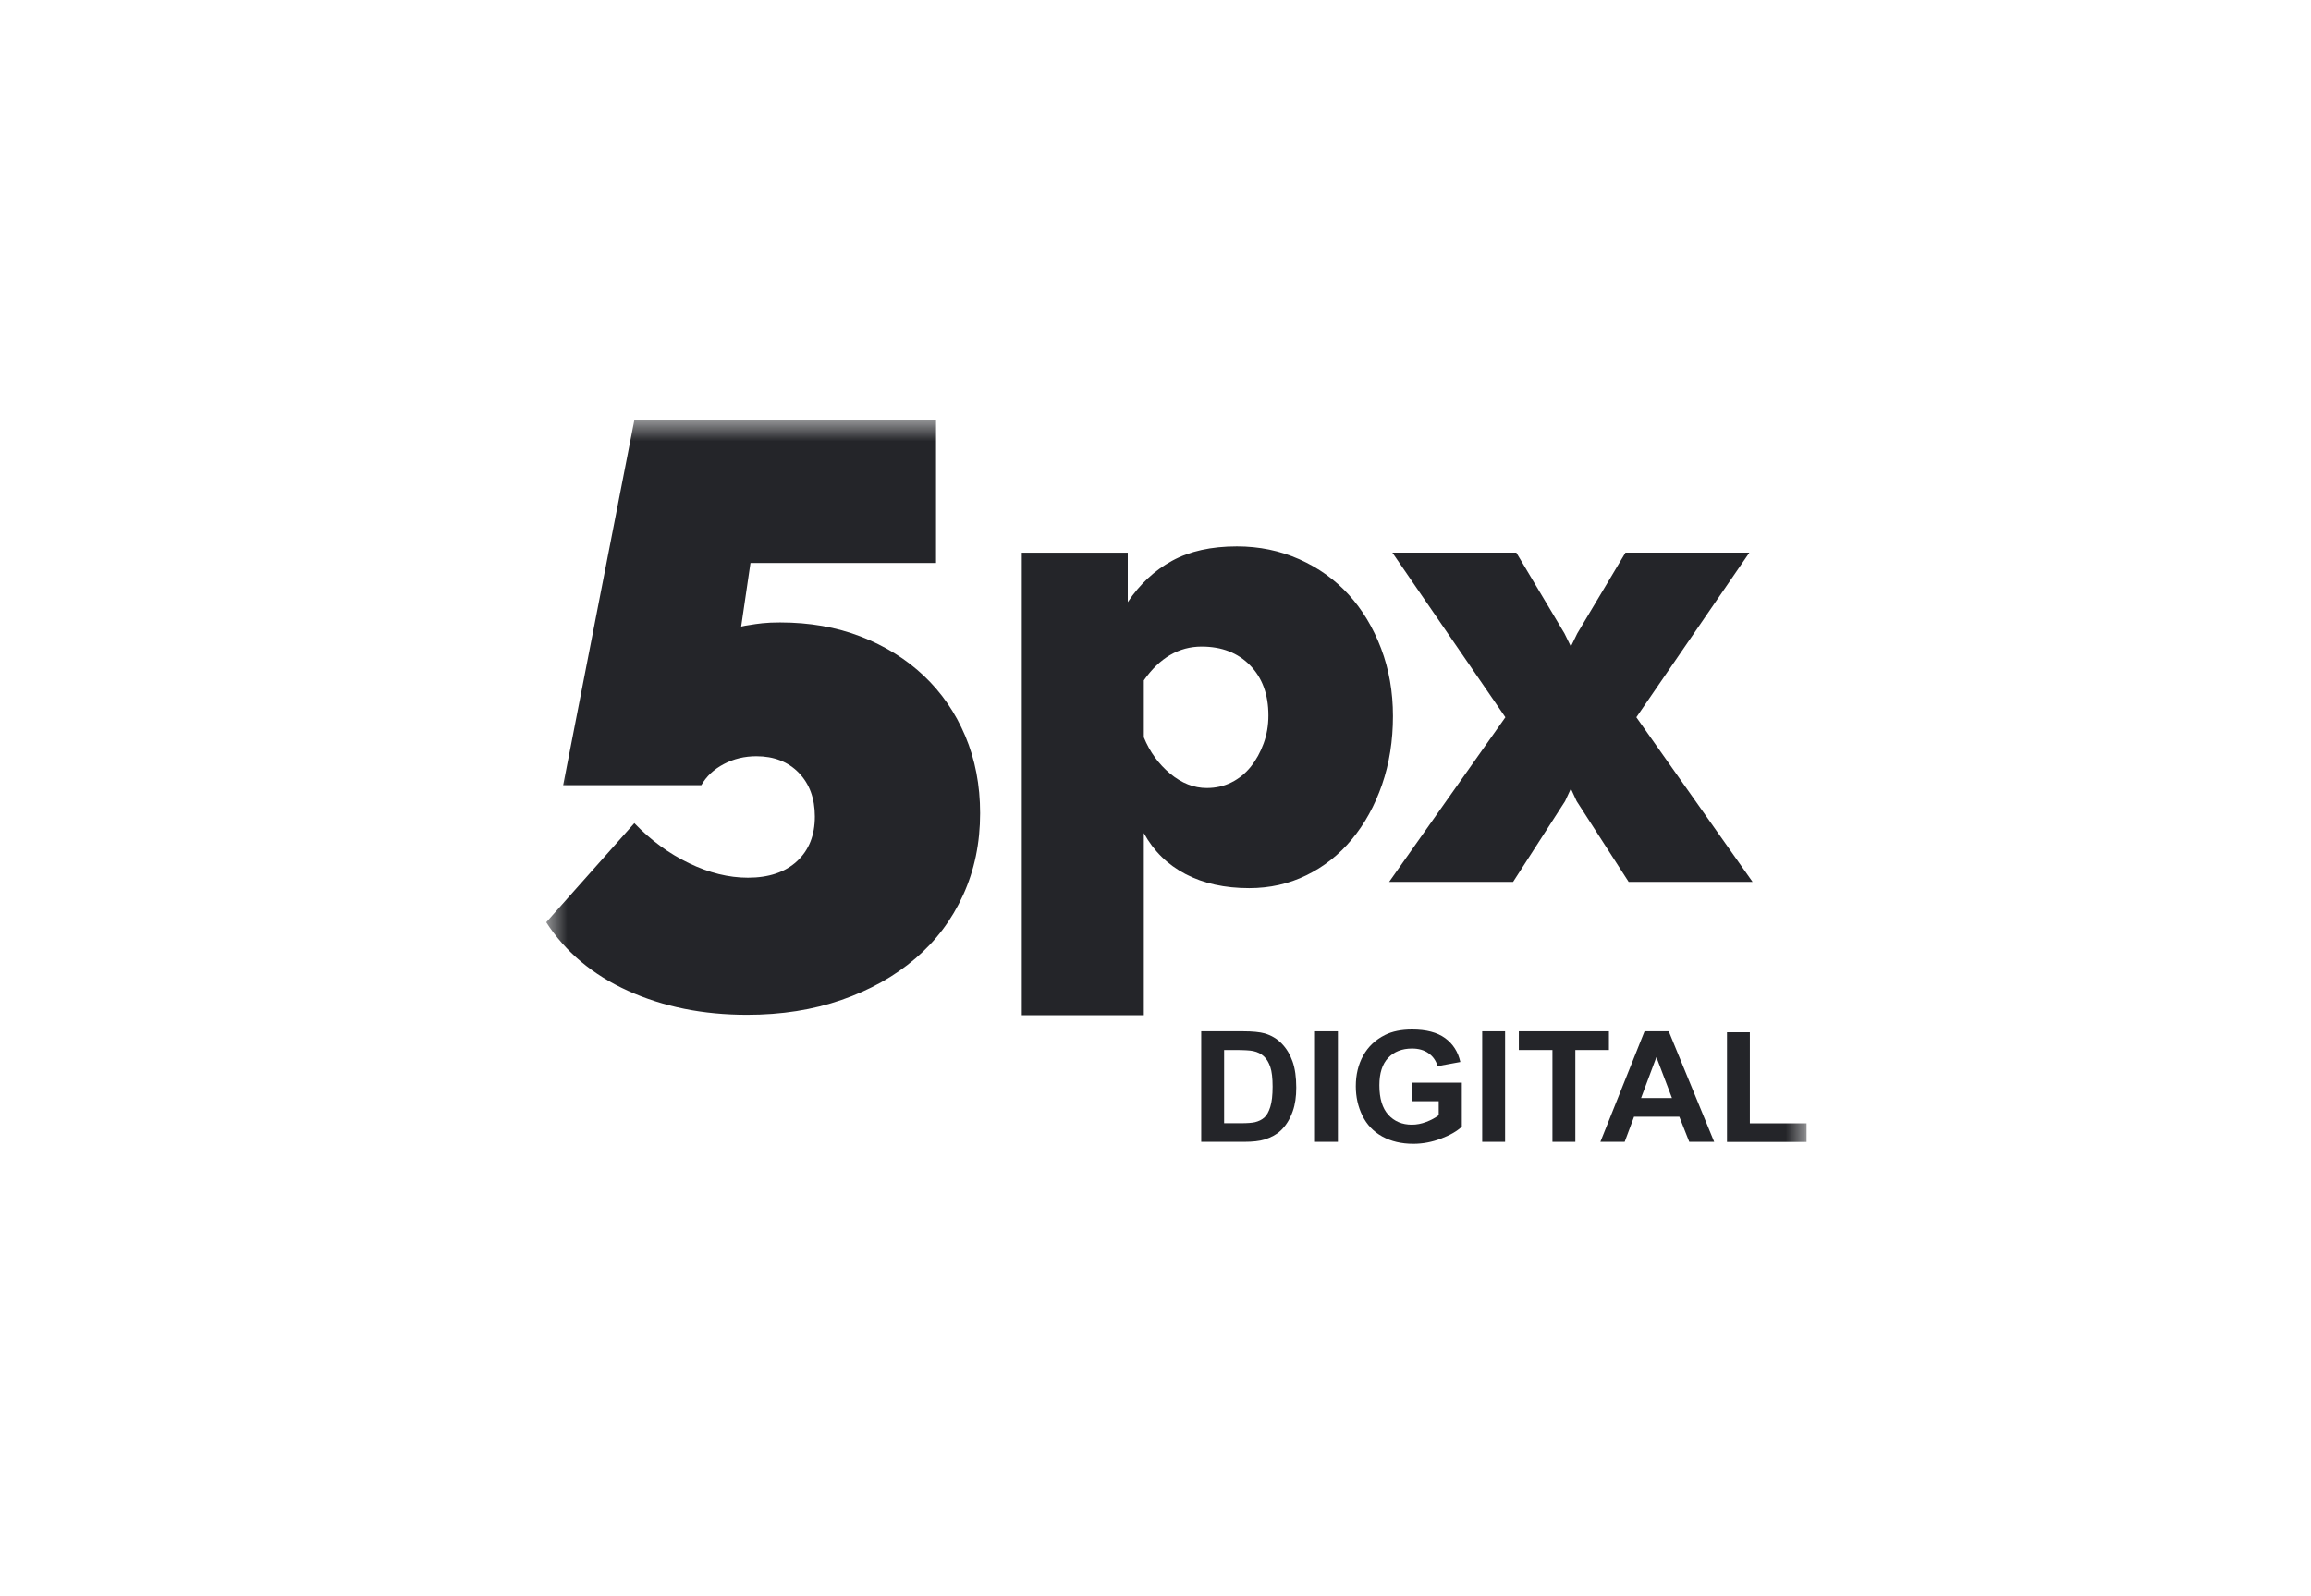 <svg width="55" height="38" viewBox="0 0 55 38" fill="none" xmlns="http://www.w3.org/2000/svg">
<g clip-path="url(#clip0_4884_140)">
<mask id="mask0_4884_140" style="mask-type:luminance" maskUnits="userSpaceOnUse" x="13" y="10" width="30" height="18">
<path d="M43 10H13V28H43V10Z" fill="white"/>
</mask>
<g mask="url(#mask0_4884_140)">
<path d="M18.566 14.818C19.265 14.818 19.904 14.929 20.482 15.152C21.06 15.375 21.561 15.686 21.985 16.086C22.408 16.486 22.738 16.964 22.973 17.521C23.208 18.079 23.326 18.691 23.326 19.36C23.326 20.068 23.191 20.717 22.922 21.306C22.653 21.896 22.274 22.401 21.783 22.82C21.292 23.24 20.707 23.568 20.029 23.804C19.349 24.04 18.6 24.158 17.78 24.158C16.731 24.158 15.786 23.968 14.946 23.587C14.106 23.207 13.457 22.663 13 21.955L15.097 19.596C15.487 20.002 15.921 20.32 16.398 20.549C16.875 20.779 17.343 20.894 17.8 20.894C18.297 20.894 18.687 20.763 18.97 20.5C19.252 20.238 19.393 19.884 19.393 19.439C19.393 19.006 19.265 18.659 19.01 18.396C18.755 18.134 18.418 18.003 18.002 18.003C17.719 18.003 17.46 18.065 17.225 18.19C16.989 18.314 16.811 18.482 16.691 18.691H13.403L15.097 10H22.277V13.402H17.861L17.639 14.916C17.692 14.903 17.766 14.889 17.861 14.876C17.928 14.864 18.022 14.85 18.143 14.837C18.264 14.824 18.405 14.818 18.566 14.818Z" fill="#242529"/>
<path d="M29.729 21.143C29.148 21.143 28.643 21.032 28.215 20.808C27.788 20.585 27.456 20.259 27.222 19.832V24.168H24.318V13.157H26.84V14.334C27.125 13.907 27.477 13.579 27.894 13.351C28.312 13.122 28.827 13.008 29.438 13.008C29.967 13.008 30.462 13.11 30.92 13.313C31.379 13.517 31.771 13.798 32.097 14.155C32.423 14.513 32.68 14.94 32.869 15.437C33.057 15.934 33.151 16.47 33.151 17.046C33.151 17.632 33.065 18.176 32.892 18.677C32.718 19.179 32.479 19.614 32.173 19.981C31.868 20.349 31.506 20.634 31.088 20.838C30.671 21.042 30.218 21.143 29.729 21.143ZM28.72 18.759C28.934 18.759 29.13 18.715 29.308 18.625C29.486 18.536 29.639 18.412 29.767 18.253C29.894 18.094 29.996 17.91 30.072 17.701C30.149 17.493 30.187 17.269 30.187 17.031C30.187 16.534 30.042 16.137 29.751 15.839C29.461 15.541 29.076 15.392 28.597 15.392C28.057 15.392 27.599 15.66 27.222 16.197V17.552C27.364 17.9 27.574 18.188 27.849 18.417C28.124 18.645 28.414 18.759 28.72 18.759Z" fill="#242529"/>
<path d="M36.087 13.156L37.233 15.079L37.386 15.391L37.538 15.079L38.685 13.156H41.634L38.944 17.075L41.71 20.994H38.761L37.523 19.072L37.386 18.774L37.248 19.072L36.01 20.994H33.06L35.827 17.075L33.137 13.156H36.087Z" fill="#242529"/>
<path d="M28.588 24.551H29.584C29.808 24.551 29.98 24.568 30.098 24.601C30.256 24.647 30.391 24.727 30.504 24.843C30.617 24.959 30.703 25.102 30.762 25.27C30.821 25.438 30.85 25.645 30.85 25.892C30.85 26.108 30.823 26.295 30.767 26.452C30.7 26.643 30.604 26.798 30.478 26.916C30.384 27.006 30.256 27.076 30.096 27.127C29.975 27.164 29.814 27.182 29.613 27.182H28.588V24.551ZM29.133 24.996V26.739H29.54C29.692 26.739 29.802 26.73 29.869 26.714C29.957 26.692 30.031 26.656 30.089 26.604C30.148 26.553 30.195 26.468 30.232 26.35C30.269 26.232 30.287 26.072 30.287 25.868C30.287 25.665 30.269 25.509 30.232 25.4C30.195 25.291 30.144 25.206 30.077 25.145C30.011 25.084 29.927 25.043 29.825 25.021C29.749 25.004 29.6 24.996 29.378 24.996L29.133 24.996Z" fill="#242529"/>
<path d="M31.296 27.182V24.551H31.841V27.182H31.296Z" fill="#242529"/>
<path d="M33.616 26.216V25.773H34.79V26.821C34.676 26.929 34.511 27.024 34.294 27.106C34.077 27.188 33.858 27.229 33.636 27.229C33.354 27.229 33.108 27.171 32.898 27.056C32.688 26.94 32.53 26.775 32.425 26.561C32.319 26.346 32.267 26.112 32.267 25.86C32.267 25.585 32.325 25.342 32.443 25.129C32.561 24.916 32.733 24.753 32.961 24.639C33.134 24.552 33.349 24.508 33.607 24.508C33.941 24.508 34.203 24.576 34.392 24.713C34.58 24.85 34.701 25.04 34.755 25.281L34.214 25.38C34.175 25.25 34.104 25.148 33.999 25.074C33.894 24.999 33.763 24.961 33.606 24.961C33.368 24.961 33.179 25.035 33.038 25.182C32.898 25.329 32.828 25.547 32.828 25.837C32.828 26.149 32.899 26.383 33.041 26.539C33.184 26.696 33.37 26.774 33.601 26.774C33.715 26.774 33.829 26.752 33.944 26.708C34.059 26.665 34.157 26.611 34.24 26.549V26.215H33.616V26.216Z" fill="#242529"/>
<path d="M35.275 27.182V24.551H35.82V27.182H35.275Z" fill="#242529"/>
<path d="M36.947 27.182V24.996H36.147V24.551H38.291V24.996H37.492V27.182H36.947Z" fill="#242529"/>
<path d="M40.796 27.182H40.203L39.967 26.585H38.889L38.666 27.182H38.088L39.139 24.551H39.715L40.796 27.182ZM39.792 26.141L39.421 25.165L39.056 26.141H39.792Z" fill="#242529"/>
<path d="M41.101 27.184V24.574H41.645V26.741H43.001V27.184L41.101 27.184Z" fill="#242529"/>
</g>
</g>
<defs>
<clipPath id="clip0_4884_140">
<rect width="30" height="18" fill="white" transform="translate(13 10)"/>
</clipPath>
</defs>
</svg>

